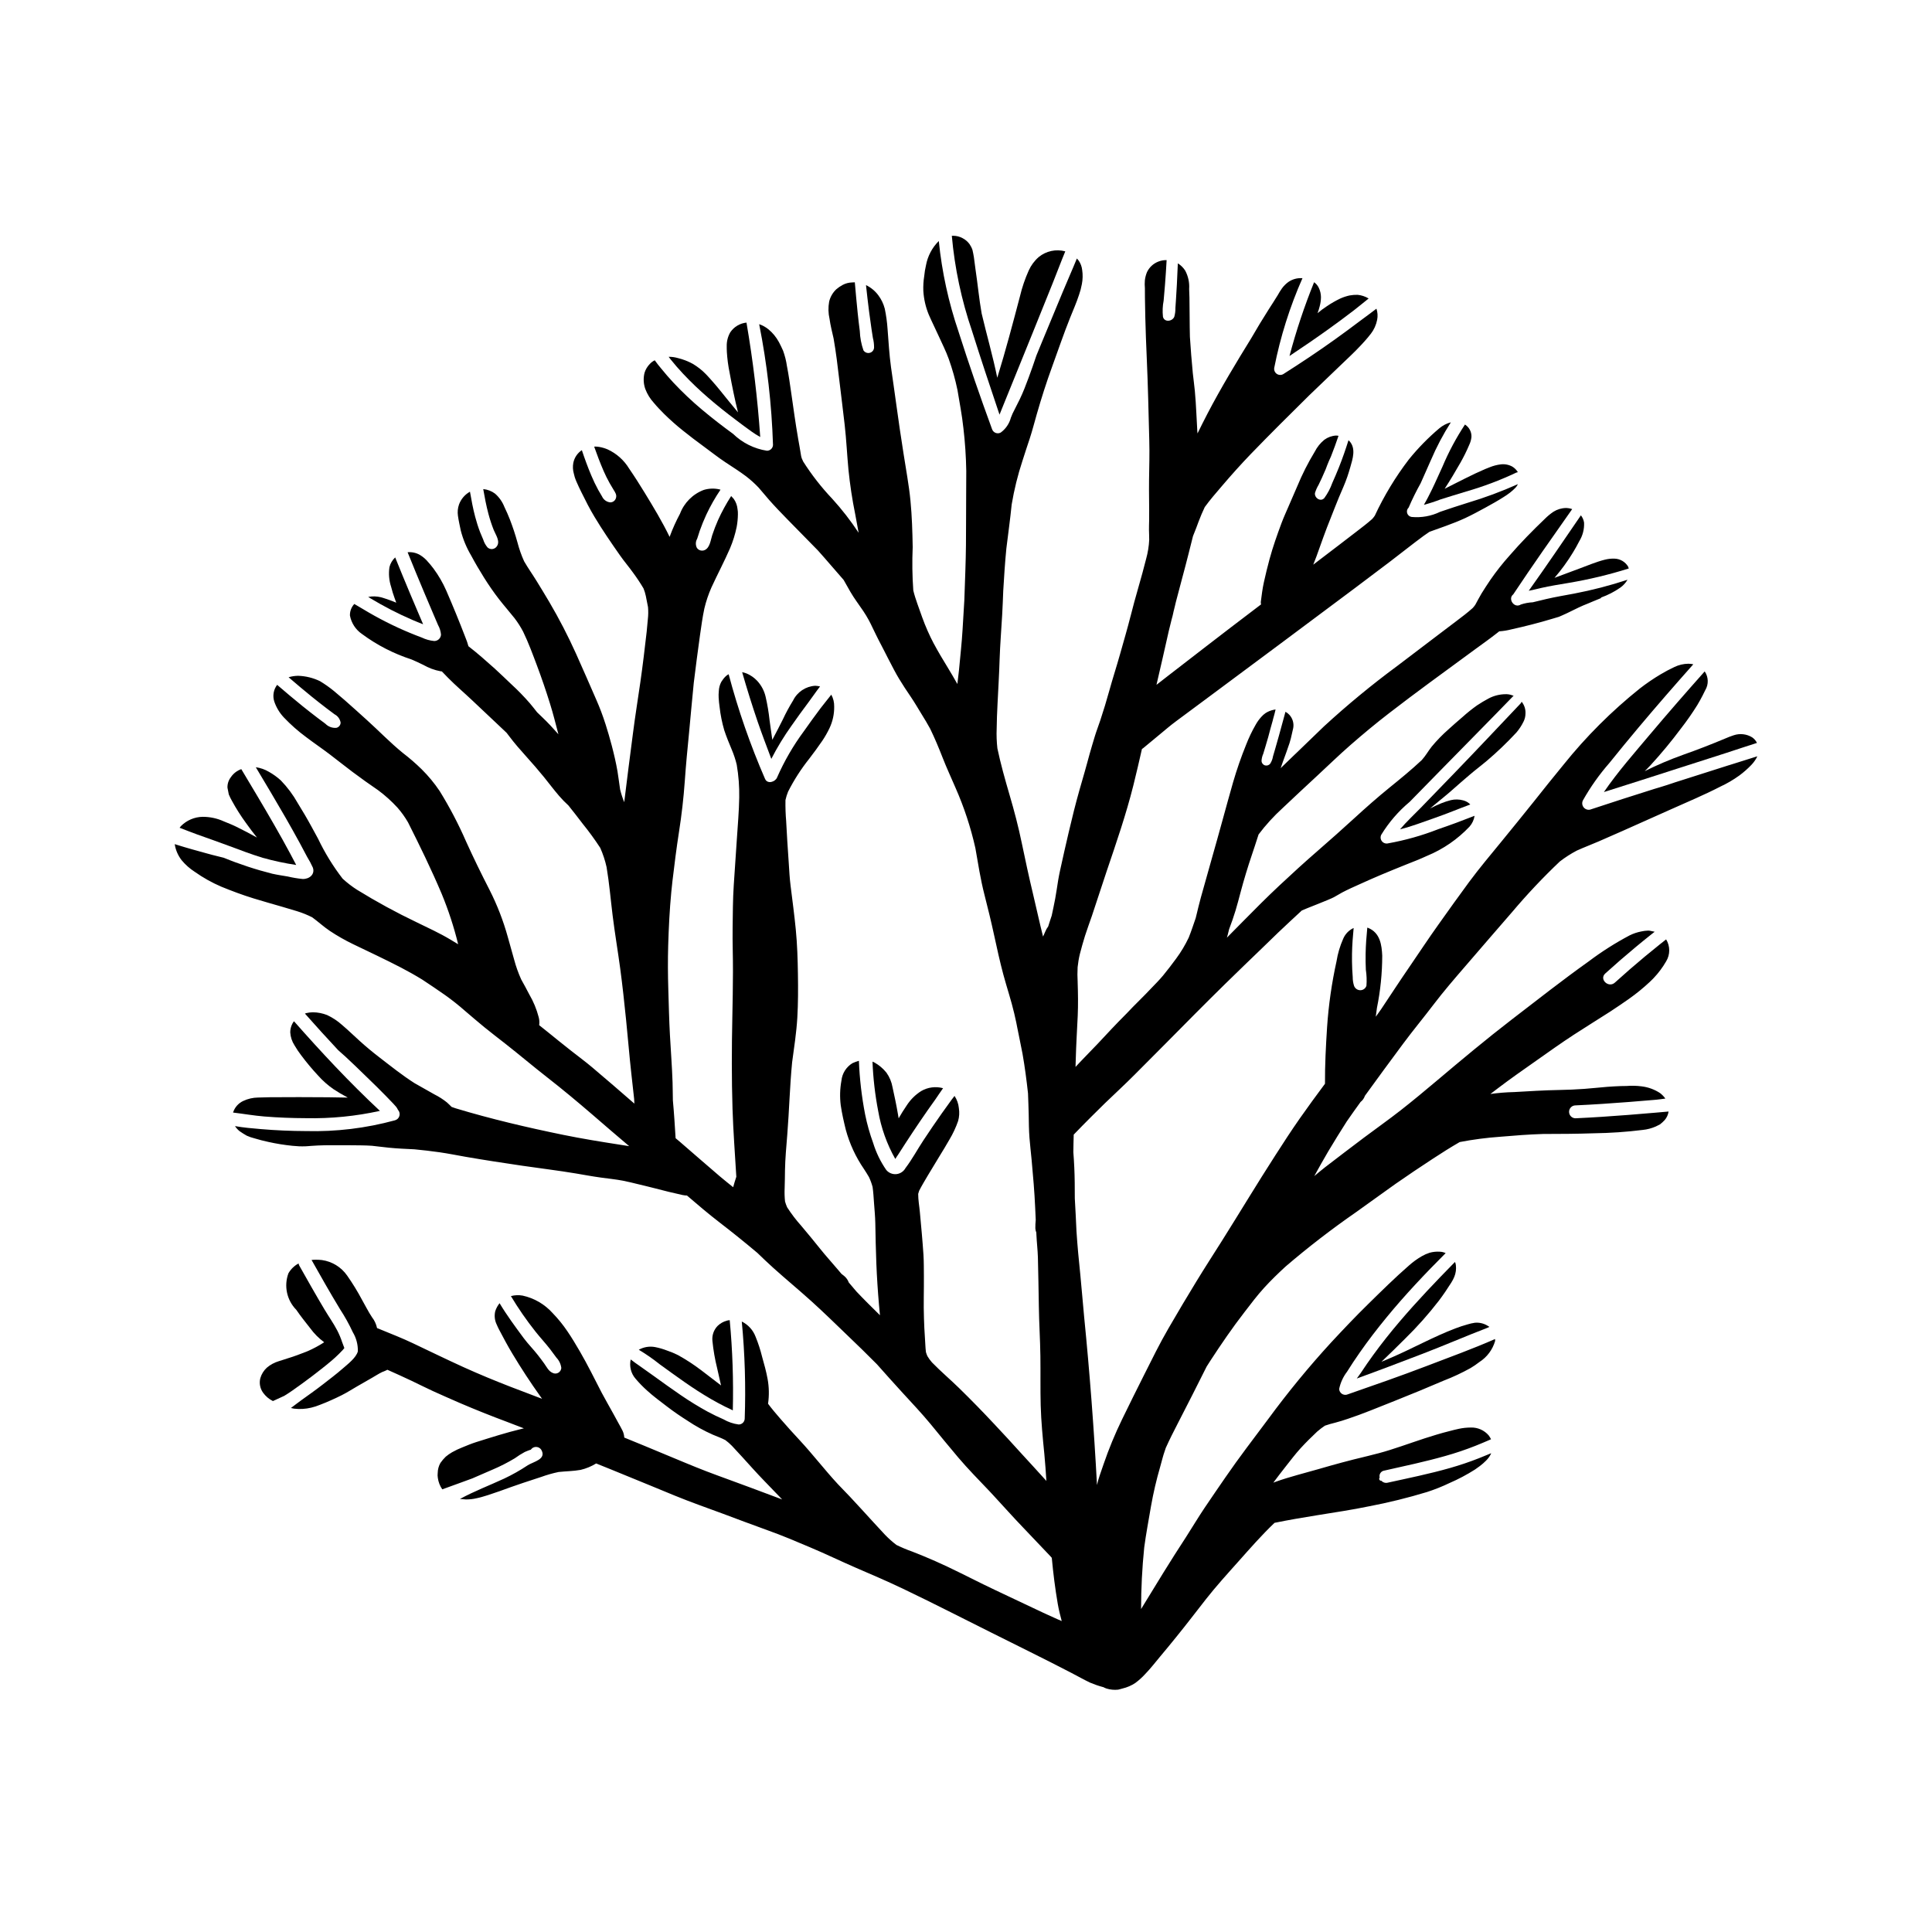 <?xml version="1.0" encoding="UTF-8"?>
<!-- Uploaded to: ICON Repo, www.iconrepo.com, Generator: ICON Repo Mixer Tools -->
<svg fill="#000000" width="800px" height="800px" version="1.1" viewBox="144 144 512 512" xmlns="http://www.w3.org/2000/svg">
 <g>
  <path d="m602.14 346.8-12.121 3.859c-0.723 0.23-1.449 0.461-2.172 0.688-0.152 0.051-0.301 0.105-0.453 0.156-1.238 0.41-2.469 0.828-3.731 1.195l-1.188 0.352c-5.672 1.797-11.348 3.594-16.984 5.477v0.008c-0.66 0.188-1.367-0.039-1.801-0.57-0.434-0.535-0.508-1.273-0.188-1.879 1.984-3.523 4.328-6.832 6.988-9.871 2.562-3.188 5.164-6.352 7.797-9.488 4.727-5.633 9.562-11.176 14.453-16.68v-0.004c-0.434-0.094-0.875-0.145-1.32-0.148-1.262 0.02-2.508 0.309-3.648 0.848-1.285 0.605-2.539 1.27-3.758 2-1.883 1.125-3.695 2.363-5.43 3.707-7.457 5.965-14.238 12.73-20.215 20.18-2.688 3.246-5.297 6.547-7.918 9.836-2.82 3.535-5.68 7.035-8.547 10.551-2.898 3.543-5.879 7.078-8.586 10.734-2.758 3.727-5.43 7.496-8.117 11.266-2.688 3.754-5.207 7.609-7.816 11.406-2.488 3.613-4.867 7.277-7.297 10.918-0.473 0.711-0.996 1.398-1.496 2.098 0.109-0.754 0.188-1.512 0.301-2.262l-0.004 0.004c0.938-4.582 1.41-9.246 1.418-13.922-0.129-2.75-0.52-6.082-3.758-7.367-0.062-0.023-0.133-0.035-0.199-0.059-0.227 2.309-0.402 4.621-0.445 6.941-0.023 1.418-0.008 2.84 0.062 4.258l0.004 0.004c0.207 1.387 0.262 2.797 0.152 4.195-0.227 0.719-0.895 1.199-1.645 1.188-0.746-0.008-1.402-0.484-1.648-1.188-0.234-0.746-0.352-1.527-0.344-2.312-0.055-0.68-0.102-1.359-0.133-2.043-0.062-1.367-0.078-2.734-0.055-4.102 0.039-2.289 0.211-4.57 0.434-6.848l-0.023 0.008v0.004c-1.246 0.574-2.231 1.602-2.758 2.871-0.84 1.898-1.434 3.898-1.758 5.953-1.266 5.742-2.102 11.57-2.5 17.438-0.32 4.992-0.586 10-0.555 15.004-2.277 3.059-4.523 6.121-6.707 9.238-2.25 3.219-4.375 6.496-6.481 9.781-4.824 7.477-9.379 15.078-14.113 22.598-2.258 3.578-4.57 7.148-6.769 10.754-2.519 4.121-4.984 8.266-7.398 12.438-2.352 4.031-4.379 8.211-6.469 12.348-1.969 3.91-3.914 7.832-5.828 11.766-1.879 3.859-3.519 7.832-4.91 11.895-0.352 0.996-0.691 1.988-1.031 2.992-0.289 0.828-0.508 1.676-0.715 2.531-0.797-14.91-1.934-29.805-3.414-44.676-0.359-3.664-0.629-7.34-1-11.016-0.398-3.84-0.77-7.68-1.02-11.547-0.125-2.906-0.281-5.812-0.445-8.719 0.004-1.387-0.004-2.769-0.023-4.156-0.027-2.711-0.156-5.402-0.363-8.094 0-1.551 0.07-3.102 0.098-4.652 1.551-1.594 3.09-3.199 4.684-4.769 1.199-1.168 2.379-2.348 3.57-3.527 2.629-2.531 5.32-5.008 7.887-7.586 2.707-2.695 5.387-5.41 8.086-8.125 5.348-5.402 10.688-10.812 16.137-16.156l-0.051 0.055c1.668-1.602 3.324-3.215 4.969-4.836 2.961-2.863 5.938-5.699 8.867-8.57 2.086-1.984 4.195-3.938 6.309-5.891 0.68-0.344 7.293-2.856 8.5-3.516 0.723-0.406 1.453-0.828 2.172-1.242 1.5-0.793 3.078-1.492 4.641-2.191 1.91-0.863 3.82-1.719 5.758-2.531 2.148-0.898 4.301-1.789 6.469-2.652 1.898-0.75 3.809-1.484 5.648-2.348l0.004 0.004c4.254-1.758 8.086-4.398 11.246-7.742 0.711-0.805 1.176-1.801 1.336-2.867-3.211 1.27-6.469 2.473-9.73 3.586v0.004c-4.25 1.66-8.652 2.898-13.141 3.703-0.613 0.168-1.27-0.039-1.672-0.535-0.402-0.492-0.473-1.18-0.18-1.746 2.016-3.293 4.562-6.238 7.527-8.711 3.008-3.066 6.016-6.137 9.02-9.211 6.106-6.246 12.266-12.445 18.336-18.723 0.062-0.051 0.133-0.098 0.203-0.137-0.574-0.273-1.195-0.43-1.832-0.457h-0.16 0.004c-1.633-0.012-3.242 0.379-4.68 1.145-1.039 0.566-2.039 1.145-3.008 1.797h-0.004c-1.359 0.965-2.66 2.008-3.898 3.125-1.23 1.066-2.481 2.121-3.668 3.219v0.004c-1.617 1.414-3.117 2.961-4.488 4.613-0.918 1.168-1.617 2.453-2.629 3.562-2.699 2.539-5.609 4.914-8.527 7.277-3.211 2.609-6.289 5.324-9.316 8.098-3.199 2.914-6.418 5.805-9.707 8.648-3.469 3.012-6.836 6.082-10.168 9.207-3.309 3.098-6.5 6.301-9.668 9.523-1.418 1.438-2.836 2.875-4.258 4.309 0.066-0.242 0.156-0.48 0.215-0.723 0.125-0.504 0.246-1.004 0.371-1.508 0.629-1.645 1.207-3.301 1.711-4.965 0.48-1.59 0.898-3.195 1.32-4.793 0.438-1.684 0.93-3.359 1.43-5.035 0.969-3.254 2.129-6.457 3.148-9.703 0.066-0.211 0.141-0.418 0.203-0.625v-0.004c1.902-2.523 4.039-4.867 6.375-6.992 2.988-2.836 6.008-5.637 9.027-8.438 2.988-2.758 5.879-5.594 8.957-8.273 3.32-2.898 6.699-5.715 10.227-8.43 3.508-2.707 7.059-5.379 10.648-8.02 4.019-2.969 8.047-5.922 12.086-8.867 1.961-1.43 3.949-2.836 5.848-4.328 0.199-0.148 0.398-0.312 0.602-0.473v-0.004c1.066-0.074 2.125-0.242 3.16-0.508 3.668-0.812 7.289-1.727 10.867-2.809 0.602-0.18 1.207-0.359 1.809-0.539 0.406-0.172 0.812-0.352 1.211-0.531l-0.148 0.062c0.215-0.094 0.418-0.188 0.621-0.281l0.012-0.004 0.008-0.004h0.004c0.113-0.051 0.238-0.109 0.352-0.168l-0.02 0.016c1.461-0.68 2.859-1.441 4.348-2.078 0.441-0.191 0.891-0.359 1.328-0.543 0.48-0.199 0.961-0.41 1.449-0.609 0.637-0.266 1.297-0.512 1.934-0.793l0.078-0.176h-0.008c1.793-0.641 3.492-1.516 5.059-2.602 0.789-0.555 1.449-1.273 1.938-2.106-4.625 1.523-9.34 2.75-14.121 3.664-2.477 0.473-4.965 0.875-7.418 1.449-1.191 0.277-2.371 0.59-3.566 0.859h-0.004c-1.07 0.051-2.129 0.246-3.148 0.586-1.785 1.133-3.539-1.52-2.023-2.684 5.059-7.617 10.348-15.105 15.617-22.594v-0.004c-0.523-0.184-1.074-0.281-1.629-0.293-1.184 0.016-2.34 0.363-3.34 0.996-0.82 0.555-1.582 1.184-2.281 1.887-3.269 3.125-6.426 6.344-9.348 9.723-1.805 2.012-3.484 4.137-5.027 6.359-0.809 1.223-1.641 2.434-2.398 3.691-0.59 0.996-1.117 2.008-1.668 3.019h-0.004c-0.203 0.293-0.426 0.57-0.668 0.832-1.371 1.23-2.859 2.356-4.34 3.473-1.699 1.301-3.41 2.582-5.117 3.875-3.539 2.68-7.074 5.363-10.605 8.055h-0.004c-6.731 4.973-13.191 10.301-19.352 15.965-2.551 2.434-5.078 4.875-7.59 7.324v-0.012l-0.008 0.008c-0.051 0.051-0.109 0.105-0.16 0.156h-0.004c0.031-0.02 0.059-0.043 0.082-0.07-0.039 0.043-0.078 0.078-0.121 0.113l0.039-0.043-0.141 0.141 0.012-0.008-0.32 0.305c-1.094 1.051-2.176 2.109-3.266 3.16 0.191-0.539 0.363-1.086 0.566-1.625 0.621-1.648 1.199-3.309 1.77-4.977v0.004c0.27-0.855 0.492-1.727 0.668-2.602 0.121-0.48 0.23-0.961 0.332-1.449 0.219-1.258-0.16-2.543-1.02-3.484-0.297-0.328-0.648-0.602-1.039-0.809-0.574 2.129-1.152 4.258-1.746 6.379-0.332 1.188-0.668 2.375-1.012 3.562-0.18 0.625-0.367 1.246-0.547 1.867-0.105 0.668-0.344 1.305-0.699 1.879-0.305 0.449-0.855 0.656-1.383 0.523-0.523-0.133-0.906-0.586-0.957-1.125 0.02-0.672 0.176-1.336 0.453-1.949 0.195-0.621 0.379-1.242 0.566-1.863 0.258-0.855 0.504-1.711 0.754-2.57 0.184-0.703 0.359-1.41 0.559-2.113l0.043-0.16c0.211-0.75 0.426-1.5 0.637-2.254l-0.016-0.004c0.156-0.562 0.324-1.121 0.461-1.68 0.09-0.363 0.176-0.73 0.266-1.098l0.008-0.004c-0.164 0.012-0.32 0.035-0.477 0.074-0.77 0.152-1.5 0.445-2.16 0.863-0.43 0.293-0.82 0.637-1.16 1.031-0.582 0.637-1.082 1.34-1.5 2.094-0.977 1.699-1.82 3.473-2.527 5.297-1.316 3.246-2.465 6.555-3.441 9.918-0.941 3.301-1.859 6.606-2.762 9.914-1.879 6.894-3.887 13.762-5.789 20.656-0.449 1.641-0.84 3.297-1.238 4.949 0.059-0.254 0.121-0.496 0.18-0.75-0.102 0.41-0.203 0.82-0.301 1.23-0.598 1.723-1.156 3.449-1.84 5.148h0.004c-0.934 1.973-2.055 3.848-3.352 5.602-1.109 1.52-2.277 3.027-3.481 4.504-0.969 1.152-2.027 2.227-3.09 3.324-1.059 1.09-2.09 2.207-3.191 3.266-1.168 1.117-2.25 2.297-3.367 3.449-1.34 1.371-2.711 2.715-4.008 4.121-2.379 2.574-4.777 5.113-7.246 7.629-0.773 0.785-1.52 1.602-2.277 2.406 0.016-0.672 0.047-1.344 0.062-2.016 0.102-3.848 0.34-7.699 0.52-11.539 0.129-2.977 0.082-5.926-0.02-8.902l0.004-0.004c-0.082-1.316-0.082-2.641-0.012-3.961 0.121-1.188 0.32-2.367 0.602-3.527 0.418-1.598 0.852-3.184 1.352-4.773 0.559-1.773 1.219-3.508 1.82-5.269 1.348-3.961 2.59-7.949 3.938-11.914 2.551-7.523 5.137-15.027 7.059-22.699 0.801-3.215 1.547-6.434 2.277-9.656 0.098-0.066 0.207-0.117 0.301-0.195 1.469-1.23 2.949-2.457 4.438-3.676 1.391-1.145 2.738-2.32 4.199-3.402 3.039-2.25 6.078-4.508 9.117-6.766 6.289-4.68 12.582-9.359 18.883-14.043 6.457-4.809 12.914-9.625 19.363-14.453 3.129-2.348 6.25-4.703 9.367-7.062 3.008-2.277 5.938-4.644 8.988-6.887 0.5-0.367 1.012-0.723 1.539-1.066 1.43-0.508 2.871-1.02 4.297-1.543 1.75-0.637 3.481-1.316 5.16-2.086 1.848-0.863 3.637-1.84 5.418-2.809 1.609-0.883 3.207-1.773 4.738-2.75 0.594-0.363 1.168-0.762 1.719-1.184 0.523-0.41 1.02-0.852 1.48-1.328 0.254-0.277 0.469-0.594 0.633-0.934-4.34 1.938-8.797 3.594-13.352 4.957-2.438 0.777-4.875 1.547-7.289 2.387v0.004c-2.344 1.129-4.949 1.594-7.539 1.348-0.547-0.078-1.004-0.465-1.172-0.992-0.168-0.531-0.02-1.109 0.387-1.488 0.949-2.207 2.012-4.359 3.184-6.457 0.93-2.023 1.785-4.074 2.703-6.102h0.004c1.484-3.484 3.254-6.844 5.297-10.039-1.121 0.297-2.16 0.836-3.051 1.582-2.945 2.488-5.648 5.25-8.074 8.246-3.543 4.629-6.57 9.633-9.031 14.914-0.211 0.316-0.449 0.613-0.707 0.891-1.27 1.133-2.66 2.184-4.019 3.231-1.629 1.266-3.269 2.512-4.91 3.769-2.219 1.707-4.445 3.394-6.672 5.086 0.281-0.727 0.582-1.449 0.848-2.184 1.219-3.414 2.41-6.816 3.777-10.184 0.738-1.824 1.418-3.656 2.18-5.473 0.75-1.805 1.602-3.606 2.219-5.445 0.281-0.836 0.551-1.684 0.789-2.531 0.621-2.184 1.578-4.977-0.23-6.93-0.078-0.082-0.168-0.145-0.246-0.215-0.766 2.434-1.598 4.848-2.551 7.223-0.547 1.367-1.125 2.719-1.73 4.066v-0.004c-0.508 1.434-1.219 2.789-2.113 4.016-1.035 1.168-2.731-0.121-2.477-1.363 0.227-0.738 0.543-1.449 0.941-2.113 0.305-0.629 0.602-1.258 0.895-1.891 0.348-0.75 0.668-1.516 1-2.273 0.137-0.359 0.258-0.727 0.406-1.082 0.301-0.77 0.629-1.527 0.98-2.277l0.016-0.039c0.707-1.801 1.375-3.617 1.988-5.445-0.082-0.012-0.16-0.031-0.246-0.039v-0.004c-0.137-0.016-0.277-0.027-0.418-0.027-1.117 0.066-2.188 0.457-3.09 1.117-1.059 0.863-1.922 1.941-2.539 3.16-1.785 2.938-3.34 6.012-4.648 9.191-0.77 1.762-1.531 3.516-2.289 5.281-0.629 1.465-1.301 2.922-1.859 4.414-1.18 3.176-2.309 6.344-3.188 9.59-0.559 2.051-1.051 4.102-1.508 6.16-0.379 1.711-0.582 3.457-0.809 5.184l-0.004 0.004c-0.004 0.215 0.023 0.434 0.078 0.641-2.691 2.047-5.391 4.086-8.07 6.144-4.398 3.359-8.758 6.746-13.137 10.125-2.172 1.684-4.359 3.352-6.516 5.051 1.098-4.75 2.207-9.5 3.258-14.25 0.281-1.109 0.551-2.215 0.82-3.324-0.012 0.07-0.031 0.133-0.039 0.191l0.059-0.234h-0.012l0.004-0.004c0.016-0.051 0.031-0.109 0.039-0.164l0.004-0.008c-0.012 0.055-0.027 0.113-0.035 0.172 0.062-0.18 0.113-0.367 0.152-0.559 0.066-0.207 0.117-0.418 0.148-0.637 0.07-0.23 0.121-0.465 0.152-0.707l0.031-0.098c0.121-0.508 0.25-1.012 0.371-1.527-0.02 0.105-0.051 0.211-0.07 0.312 0.031-0.145 0.066-0.293 0.102-0.441l-0.02 0.07 0.035-0.152v-0.008l0.008-0.035v0.016l0.02-0.09c0.047-0.168 0.086-0.34 0.129-0.531 1.078-4.207 2.258-8.379 3.309-12.578 0.398-1.613 0.809-3.231 1.219-4.844l0.18-0.445c0.461-1.117 0.879-2.234 1.289-3.359 0.48-1.309 1.051-2.594 1.641-3.867 1.391-1.93 2.988-3.754 4.547-5.578 2.469-2.898 5.008-5.734 7.668-8.5 5.066-5.246 10.258-10.395 15.465-15.535 2.758-2.652 5.519-5.289 8.277-7.941 1.801-1.738 3.668-3.438 5.359-5.262 0.66-0.699 1.301-1.406 1.91-2.137 0.27-0.324 0.52-0.656 0.781-0.977l0.004 0.008c0.844-1.094 1.418-2.367 1.68-3.719 0.195-0.98 0.129-1.996-0.188-2.945-1.445 1.137-2.977 2.207-4.41 3.293-2.133 1.613-4.285 3.203-6.461 4.762-4.508 3.238-9.141 6.32-13.844 9.301h-0.004c-0.547 0.305-1.219 0.266-1.727-0.105-0.508-0.367-0.754-0.996-0.633-1.613 1.605-8.16 4.113-16.117 7.477-23.727l-0.242-0.004h-0.004c-1.246-0.047-2.473 0.312-3.5 1.02-0.641 0.469-1.207 1.031-1.68 1.676-0.406 0.574-0.781 1.172-1.117 1.789-0.77 1.273-1.59 2.512-2.391 3.769-1.613 2.519-3.133 5.055-4.621 7.625-4.043 6.562-8.031 13.16-11.574 19.938-0.922 1.77-1.812 3.551-2.688 5.336-0.016-0.172-0.035-0.344-0.047-0.516-0.082-1.633-0.168-3.254-0.262-4.887-0.102-1.953-0.211-3.91-0.398-5.863-0.141-1.57-0.379-3.133-0.539-4.703-0.309-3.211-0.566-6.422-0.77-9.637-0.09-3.465-0.059-6.93-0.121-10.387-0.012-0.777-0.051-1.555-0.082-2.32h0.004c0.109-1.684-0.254-3.359-1.051-4.844-0.5-0.777-1.164-1.434-1.949-1.918-0.078 1.891-0.152 3.777-0.258 5.668-0.078 1.406-0.164 2.809-0.254 4.215-0.043 0.648-0.086 1.297-0.133 1.945v-0.004c0.02 0.789-0.078 1.578-0.293 2.336-0.508 1.246-2.637 1.547-3.004 0-0.156-1.426-0.094-2.871 0.18-4.281 0.121-1.406 0.246-2.809 0.359-4.215 0.176-2.168 0.305-4.34 0.43-6.512l-0.117-0.004c-0.715-0.004-1.426 0.129-2.09 0.395-1.32 0.512-2.394 1.512-3 2.793-0.285 0.691-0.473 1.422-0.559 2.164-0.059 0.699-0.055 1.402 0.008 2.106 0.02 0.828 0 1.648 0.012 2.477 0.039 1.762 0.051 3.535 0.098 5.297 0.09 3.543 0.219 7.086 0.379 10.629 0.332 7.305 0.48 14.609 0.672 21.922 0.102 3.473-0.012 6.965-0.059 10.445-0.051 3.613 0.07 7.219 0.02 10.832-0.012 0.828-0.051 1.648-0.039 2.481 0.008 0.863 0.07 1.727 0.059 2.594-0.082 1.699-0.355 3.383-0.809 5.023-1.273 5.141-2.902 10.215-4.168 15.355l0.074-0.301c-0.859 3.402-1.852 6.773-2.805 10.152-0.91 3.246-1.961 6.469-2.859 9.715-0.73 2.66-1.539 5.289-2.41 7.926-0.469 1.43-1.031 2.836-1.461 4.277-0.48 1.543-0.918 3.098-1.367 4.644-0.441 1.535-0.809 3.07-1.27 4.609-0.48 1.633-0.941 3.266-1.41 4.906-1.039 3.664-1.949 7.367-2.82 11.074-0.801 3.414-1.574 6.828-2.32 10.246-0.371 1.691-0.648 3.414-0.898 5.121-0.223 1.57-0.531 3.133-0.859 4.695-0.145 0.715-0.301 1.43-0.457 2.144-0.328 0.945-0.621 1.902-0.926 2.856-0.324 0.434-0.594 0.906-0.793 1.41-0.098 0.219-0.191 0.438-0.289 0.656-0.094 0.207-0.191 0.414-0.289 0.621-0.941-3.731-1.746-7.488-2.641-11.23-1.078-4.484-2.039-8.98-2.981-13.492-0.891-4.348-2.019-8.633-3.277-12.906-1.18-4.051-2.34-8.133-3.199-12.246-0.195-1.738-0.262-3.492-0.188-5.238 0.012-2.137 0.121-4.277 0.219-6.414 0.191-3.973 0.441-7.949 0.559-11.93 0.129-3.945 0.461-7.891 0.68-11.836 0.121-2.102 0.199-4.207 0.281-6.32 0.219-3.754 0.461-7.504 0.828-11.242 0.48-3.883 1.02-7.777 1.41-11.66v0.004c0.656-3.918 1.609-7.781 2.852-11.555 0.629-2.016 1.309-4.016 1.969-6.023 0.68-2.094 1.219-4.223 1.828-6.336 1.219-4.258 2.57-8.484 4.098-12.672 1.57-4.312 3.039-8.656 4.758-12.941 0.789-1.98 1.668-3.938 2.32-5.961l0.004-0.004c0.332-0.938 0.59-1.906 0.77-2.887 0.238-1.227 0.27-2.484 0.09-3.719-0.094-0.895-0.406-1.754-0.91-2.496-0.156-0.207-0.328-0.398-0.5-0.59-1.203 2.981-2.535 5.926-3.75 8.871-1.828 4.422-3.66 8.844-5.504 13.262-0.496 1.195-0.984 2.394-1.477 3.594l-0.016 0.051v-0.008l-0.008 0.023v0.008l-0.004 0.012 0.004-0.004v-0.004 0.008l-0.012 0.008v0.012l-0.004 0.008 0.004-0.004-0.004 0.004c-0.648 1.922-1.301 3.84-2.019 5.742-0.711 1.93-1.449 3.859-2.352 5.734-0.613 1.262-1.258 2.519-1.898 3.777-0.152 0.379-0.316 0.754-0.465 1.137h0.004c-0.422 1.566-1.367 2.941-2.68 3.898-0.414 0.227-0.91 0.262-1.352 0.09-0.441-0.168-0.785-0.527-0.941-0.973-3.129-8.531-6.106-17.129-8.863-25.773h0.004c-2.668-7.809-4.434-15.898-5.262-24.105-1.766 1.754-2.949 4.004-3.398 6.453-0.219 0.949-0.379 1.918-0.469 2.887-0.203 1.281-0.277 2.574-0.23 3.867 0.129 2.176 0.617 4.316 1.449 6.328 0.809 1.867 1.738 3.684 2.57 5.543 0.918 2.035 1.961 4.066 2.711 6.16 0.961 2.691 1.738 5.441 2.316 8.238 0.539 3.332 1.211 6.648 1.559 10l0.004 0.004c0.449 3.809 0.707 7.641 0.77 11.477 0 4.285-0.059 8.562-0.051 12.848 0.012 4.512-0.031 9.023-0.188 13.535-0.082 2.602-0.172 5.191-0.27 7.793-0.16 2.609-0.316 5.219-0.469 7.828-0.211 3.586-0.621 7.164-0.949 10.754-0.141 1.23-0.285 2.457-0.43 3.684-0.859-1.512-1.73-3.027-2.648-4.519-1.238-2.016-2.438-4.023-3.547-6.094h-0.008c-1.207-2.285-2.254-4.656-3.129-7.086-0.801-2.356-1.77-4.695-2.348-7.094v-0.004c-0.273-3.816-0.328-7.648-0.16-11.477-0.07-4.109-0.191-8.203-0.59-12.297-0.398-4.188-1.211-8.352-1.84-12.516-0.66-4.242-1.309-8.473-1.879-12.727-0.449-3.394-0.969-6.781-1.441-10.176-0.461-3.359-0.648-6.731-0.91-10.098v0.004c-0.121-1.805-0.367-3.598-0.738-5.367-0.336-1.301-0.922-2.519-1.73-3.59-0.852-1.137-1.965-2.055-3.246-2.668 0.258 2.316 0.508 4.633 0.809 6.945 0.207 1.605 0.43 3.207 0.668 4.809 0.109 0.738 0.223 1.473 0.344 2.207v0.004c0.219 0.848 0.328 1.723 0.316 2.602-0.031 0.648-0.48 1.203-1.109 1.375-0.648 0.176-1.336-0.09-1.703-0.656-0.582-1.648-0.906-3.379-0.969-5.129-0.215-1.609-0.398-3.223-0.566-4.836-0.281-2.684-0.516-5.375-0.754-8.062h0.004c-0.246-0.008-0.488 0.004-0.73 0.035-0.875 0.023-1.73 0.25-2.5 0.66-0.609 0.324-1.176 0.715-1.699 1.164-0.93 0.883-1.586 2.019-1.879 3.269-0.273 1.516-0.238 3.074 0.109 4.574 0.242 1.746 0.68 3.457 1.07 5.176 0.641 3.641 1.078 7.312 1.508 10.98 0.469 3.973 0.98 7.941 1.43 11.922 0.449 3.945 0.629 7.914 1 11.871v-0.004c0.398 3.957 0.992 7.894 1.789 11.793 0.309 1.641 0.59 3.301 0.91 4.941v-0.004c-2.094-3.18-4.434-6.195-7-9.016-2.871-3.027-5.445-6.328-7.688-9.852-0.141-0.297-0.27-0.586-0.398-0.891-0.062-0.176-0.113-0.359-0.148-0.543-0.27-1.637-0.539-3.277-0.848-4.914l0.031 0.148c-0.691-3.918-1.211-7.856-1.781-11.773-0.352-2.434-0.691-4.879-1.16-7.297l-0.004 0.004c-0.195-1.406-0.543-2.789-1.027-4.121-0.34-0.793-0.73-1.562-1.129-2.332l-0.004 0.004c-0.691-1.277-1.625-2.41-2.746-3.336-0.73-0.598-1.562-1.055-2.457-1.359 2.094 10.551 3.32 21.254 3.664 32.004-0.035 0.863-0.754 1.543-1.617 1.531-3.375-0.527-6.504-2.086-8.957-4.465-2.785-2.035-5.519-4.133-8.148-6.348l-0.004 0.004c-2.695-2.258-5.254-4.672-7.66-7.234-1.141-1.223-2.234-2.484-3.281-3.781-0.562-0.695-1.164-1.398-1.672-2.148v0.004c-0.492 0.234-0.934 0.562-1.301 0.965-0.652 0.66-1.137 1.469-1.41 2.359-0.352 1.414-0.281 2.898 0.203 4.273 0.52 1.371 1.297 2.625 2.289 3.703 0.84 1.012 1.758 1.973 2.707 2.914 1.578 1.551 3.231 3.019 4.961 4.398 1.789 1.43 3.609 2.828 5.481 4.188 1.93 1.406 3.809 2.914 5.82 4.242 1.848 1.223 3.738 2.41 5.488 3.727h-0.004c1.176 0.906 2.277 1.902 3.297 2.977 0.949 1.082 1.852 2.191 2.789 3.266 1.527 1.727 3.148 3.414 4.777 5.078 2.699 2.785 5.449 5.523 8.148 8.309 2.309 2.566 4.519 5.211 6.809 7.801 0.602 1.066 1.191 2.129 1.801 3.176 1.02 1.762 2.277 3.387 3.418 5.09 0.531 0.785 1.008 1.605 1.469 2.434 0.34 0.656 0.68 1.316 1.02 1.973-0.18-0.34-0.359-0.691-0.539-1.039 0.93 1.91 1.832 3.824 2.828 5.691 0.301 0.594 0.609 1.188 0.918 1.781 0.301 0.578 0.59 1.152 0.879 1.727l0.02 0.043 0.008-0.004 0.039 0.07-0.031-0.043 0.301 0.574c0.82 1.59 1.629 3.176 2.559 4.723 0.98 1.633 2.051 3.231 3.129 4.816 1.031 1.52 1.941 3.106 2.898 4.66 0.77 1.238 1.52 2.477 2.211 3.754 1.238 2.547 2.309 5.121 3.328 7.734 1.039 2.672 2.269 5.281 3.391 7.914 2.269 5.141 4.035 10.492 5.266 15.98 0.73 4.129 1.352 8.266 2.398 12.332 0.93 3.621 1.809 7.234 2.598 10.883 0.75 3.449 1.5 6.894 2.418 10.316 0.93 3.457 2.09 6.867 2.898 10.344 0.191 0.793 0.359 1.578 0.531 2.375 0.148 0.793 0.309 1.598 0.469 2.391-0.051-0.289-0.109-0.566-0.16-0.855 0.059 0.297 0.121 0.574 0.172 0.863l-0.012-0.008c0.012 0.062 0.031 0.121 0.039 0.191v-0.008l0.008-0.004c0.012 0.035 0.016 0.07 0.02 0.105-0.004-0.035-0.008-0.066-0.02-0.098 0.371 1.902 0.75 3.805 1.141 5.707 0.613 3.477 1.066 6.973 1.453 10.473 0.062 1.875 0.148 3.746 0.184 5.625 0.039 2.043 0.039 4.074 0.199 6.117 0.148 1.953 0.391 3.91 0.57 5.863 0.391 4.242 0.762 8.492 0.949 12.742 0.055 1.066 0.098 2.129 0.145 3.191v0.008c-0.078 0.746-0.113 1.496-0.102 2.246 0.027 0.383 0.113 0.762 0.258 1.117 0.008 0.211 0.02 0.422 0.027 0.637 0.09 1.973 0.332 3.945 0.391 5.918 0.109 4.336 0.18 8.668 0.25 12.996 0.059 4.391 0.352 8.789 0.41 13.18 0.059 4.363-0.031 8.719 0.082 13.074 0.121 4.312 0.539 8.605 0.969 12.898 0.227 2.371 0.391 4.746 0.539 7.125-0.074-0.082-0.137-0.176-0.211-0.258-2.141-2.41-4.367-4.758-6.527-7.148-2.297-2.551-4.629-5.082-6.996-7.594-3.035-3.258-6.152-6.449-9.355-9.582-2.359-2.312-4.91-4.461-7.207-6.824l-0.008-0.004c-0.453-0.516-0.863-1.074-1.219-1.668-0.156-0.352-0.293-0.711-0.398-1.082-0.16-1.273-0.168-2.582-0.27-3.856-0.129-1.684-0.191-3.367-0.25-5.055-0.141-3.762 0.012-7.523-0.02-11.277-0.02-1.852 0-3.699-0.109-5.551-0.121-1.887-0.281-3.769-0.441-5.656-0.168-1.887-0.348-3.769-0.512-5.656-0.141-1.613-0.461-3.254-0.449-4.879 0.07-0.281 0.16-0.551 0.25-0.82 0.719-1.414 1.551-2.766 2.352-4.137 0.988-1.66 1.988-3.312 3-4.957 0.922-1.484 1.82-2.977 2.688-4.496v0.004c0.926-1.551 1.695-3.195 2.289-4.902 0.316-1.113 0.383-2.281 0.199-3.422-0.109-1.152-0.504-2.262-1.145-3.227-0.262 0.328-0.523 0.656-0.762 0.984-0.895 1.219-1.777 2.449-2.648 3.684-1.652 2.344-3.266 4.711-4.84 7.102-1.594 2.41-2.996 5.047-4.754 7.352-0.492 0.898-1.395 1.496-2.414 1.598-1.02 0.098-2.023-0.312-2.676-1.098-1.516-2.191-2.688-4.598-3.469-7.141-0.902-2.473-1.617-5.012-2.137-7.59-0.91-4.688-1.461-9.434-1.648-14.203-0.586 0.164-1.16 0.375-1.711 0.633-1.648 1.004-2.731 2.723-2.918 4.644-0.395 2.148-0.457 4.348-0.18 6.519 0.32 2.184 0.809 4.336 1.34 6.484 1.004 3.703 2.629 7.211 4.797 10.375 0.469 0.707 0.91 1.414 1.328 2.137l0.004 0.004c0.402 0.844 0.727 1.727 0.969 2.633 0.199 1.406 0.281 2.828 0.379 4.234 0.129 1.762 0.301 3.516 0.34 5.281 0.07 3.586 0.129 7.176 0.277 10.762 0.148 3.648 0.383 7.293 0.699 10.934 0.082 0.934 0.172 1.867 0.262 2.793-2.121-2.078-4.231-4.164-6.258-6.309-0.684-0.781-1.34-1.582-2.008-2.371-0.25-0.68-0.676-1.277-1.234-1.738-0.227-0.184-0.465-0.359-0.695-0.543-0.312-0.371-0.629-0.738-0.941-1.109-1.559-1.859-3.219-3.656-4.731-5.559-1.621-2.035-3.289-4.039-4.969-6.039h0.004c-1.395-1.547-2.656-3.207-3.781-4.957-0.215-0.496-0.398-1-0.547-1.52-0.125-1.184-0.156-2.371-0.102-3.562 0.051-1.578 0.07-3.16 0.09-4.746 0.059-3.152 0.359-6.309 0.609-9.453 0.512-6.371 0.66-12.77 1.281-19.129 0.531-3.938 1.148-7.883 1.379-11.844 0.219-3.824 0.219-7.629 0.16-11.449-0.059-3.981-0.18-7.961-0.57-11.922-0.379-3.91-0.91-7.801-1.391-11.695-0.238-1.91-0.34-3.84-0.461-5.75-0.141-1.953-0.277-3.91-0.391-5.875-0.102-1.762-0.211-3.527-0.301-5.289h0.004c-0.164-1.887-0.227-3.781-0.191-5.676 0.164-0.758 0.398-1.504 0.691-2.223 1.57-3.098 3.453-6.023 5.617-8.738 1.191-1.543 2.328-3.109 3.418-4.695h0.004c0.727-1.078 1.375-2.211 1.938-3.387 0.844-1.785 1.27-3.742 1.242-5.715 0.027-1.105-0.234-2.199-0.766-3.168-0.934 1.227-1.957 2.414-2.848 3.602-1.504 2.008-2.977 4.039-4.418 6.09-2.82 3.812-5.207 7.926-7.109 12.27-0.465 1.148-2.508 1.832-3.164 0.391h-0.004c-3.914-9-7.144-18.281-9.66-27.77-0.277 0.141-0.535 0.324-0.766 0.539-0.457 0.441-0.852 0.941-1.18 1.484-0.402 0.758-0.629 1.602-0.66 2.461-0.062 0.586-0.074 1.176-0.039 1.762 0.039 0.82 0.141 1.641 0.25 2.453 0.234 2.078 0.645 4.129 1.23 6.137 0.578 1.762 1.289 3.465 2.008 5.191 0.539 1.281 0.977 2.602 1.301 3.953 0.492 2.883 0.715 5.805 0.66 8.727-0.059 3.664-0.391 7.34-0.629 10.996-0.281 4.066-0.555 8.133-0.82 12.203-0.25 3.789-0.25 7.602-0.301 11.398-0.059 3.812 0.109 7.637 0.09 11.461-0.02 4.094-0.074 8.184-0.168 12.27-0.168 8.047-0.199 16.109 0.051 24.148 0.195 6.008 0.652 12 1.008 17.996-0.305 0.91-0.586 1.832-0.836 2.766-1.176-0.949-2.359-1.887-3.508-2.859-3.598-3.062-7.137-6.18-10.715-9.262-0.34-0.293-0.691-0.574-1.031-0.863-0.203-3.352-0.414-6.695-0.723-10.039-0.039-1.578-0.031-3.152-0.082-4.731-0.141-4.199-0.469-8.387-0.699-12.586-0.219-4.031-0.309-8.062-0.43-12.098-0.121-3.867-0.141-7.734-0.031-11.598 0.141-4.723 0.371-9.461 0.82-14.156 0.102-0.977 0.211-1.953 0.309-2.934 0.52-4.356 1.059-8.711 1.738-13.047 0.699-4.461 1.211-8.934 1.531-13.422 0.301-4.312 0.711-8.613 1.141-12.918 0.43-4.383 0.781-8.754 1.238-13.125 0.531-4.188 1.039-8.379 1.641-12.559 0.348-2.391 0.66-4.793 1.168-7.164 0.457-1.918 1.086-3.793 1.883-5.594 1.609-3.5 3.418-6.902 4.949-10.422h-0.004c0.758-1.797 1.336-3.66 1.73-5.57 0.211-1.121 0.32-2.262 0.332-3.402 0.016-0.457-0.02-0.918-0.102-1.371-0.09-0.957-0.43-1.879-0.98-2.668-0.23-0.266-0.469-0.52-0.707-0.777h0.004c-1.309 2.027-2.469 4.144-3.465 6.34-0.59 1.324-1.105 2.676-1.559 4.047-0.402 1.223-0.59 3.223-1.898 3.887-0.75 0.398-1.684 0.168-2.16-0.535-0.391-0.754-0.371-1.656 0.059-2.391 0.262-0.695 0.438-1.414 0.684-2.113 0.512-1.461 1.105-2.891 1.75-4.301v0.004c1.078-2.305 2.336-4.516 3.762-6.621l-0.277-0.078v-0.004c-1.371-0.316-2.801-0.266-4.148 0.141-2.914 1.098-5.211 3.398-6.309 6.312-1.035 1.93-1.938 3.93-2.699 5.984-0.02 0.051-0.039 0.105-0.051 0.156-1.938-4.016-4.297-7.914-6.637-11.746-1.32-2.156-2.668-4.285-4.109-6.379-1.348-2.215-3.324-3.977-5.68-5.062-0.715-0.305-1.461-0.523-2.227-0.656-0.359-0.062-0.727-0.094-1.09-0.094-0.082 0-0.168 0.023-0.25 0.027 0.754 2.144 1.562 4.266 2.465 6.359h-0.004c0.488 1.125 1.035 2.227 1.633 3.297 0.324 0.586 0.668 1.164 1.023 1.73 0.453 0.723 0.949 1.414 0.633 2.293-0.211 0.652-0.82 1.09-1.504 1.082-0.941-0.098-1.766-0.691-2.156-1.559-0.355-0.57-0.691-1.148-1.016-1.734-0.68-1.254-1.301-2.543-1.852-3.863-0.93-2.195-1.738-4.426-2.492-6.68-1.176 0.781-1.988 2-2.262 3.383-0.168 0.918-0.129 1.859 0.121 2.758 0.07 0.332 0.16 0.645 0.25 0.969 0.129 0.418 0.289 0.828 0.461 1.23 0.41 0.953 0.848 1.875 1.309 2.801 1.098 2.227 2.219 4.453 3.519 6.598 2.07 3.457 4.367 6.797 6.699 10.125 1.109 1.598 2.41 3.098 3.539 4.688 0.969 1.316 1.875 2.68 2.707 4.086 0.262 0.645 0.465 1.309 0.609 1.988 0.18 0.977 0.371 1.957 0.578 2.934h0.004c0.098 1.082 0.082 2.176-0.043 3.254-0.09 1.102-0.199 2.199-0.309 3.301-0.512 4.469-1.039 8.938-1.68 13.398-0.641 4.496-1.379 8.98-1.949 13.484-0.789 6.09-1.582 12.191-2.32 18.293v-0.004c-0.445-1.09-0.809-2.215-1.09-3.359-0.25-1.59-0.418-3.188-0.688-4.773-0.391-2.297-0.93-4.574-1.52-6.844-0.5-1.945-1.09-3.875-1.688-5.797l-0.004 0.004c-0.688-2.164-1.492-4.289-2.406-6.363-1.77-4.086-3.562-8.16-5.379-12.227-2.117-4.691-4.481-9.266-7.09-13.703-1.07-1.84-2.211-3.656-3.32-5.488-1.09-1.781-2.309-3.481-3.348-5.289-0.727-1.613-1.316-3.281-1.758-4.992-0.57-2.07-1.246-4.109-2.019-6.109-0.43-1.109-0.922-2.207-1.441-3.289-0.531-1.359-1.383-2.574-2.481-3.535-0.91-0.684-1.996-1.102-3.133-1.207 0.387 2.207 0.797 4.406 1.379 6.574 0.383 1.441 0.848 2.859 1.395 4.246 0.523 1.305 1.805 3.023 0.824 4.356h0.004c-0.266 0.391-0.691 0.648-1.16 0.707-0.469 0.059-0.941-0.094-1.293-0.41-0.527-0.617-0.926-1.34-1.164-2.117-0.273-0.633-0.551-1.266-0.801-1.906-0.516-1.344-0.957-2.719-1.32-4.109-0.582-2.191-0.992-4.418-1.379-6.644l-0.016 0.008-0.004-0.004c-1.328 0.742-2.352 1.938-2.879 3.367-0.34 0.965-0.438 1.996-0.289 3.004 0.18 1.309 0.488 2.609 0.75 3.91 0.602 2.332 1.527 4.566 2.758 6.633 1.07 2.008 2.231 3.973 3.449 5.918 1.23 1.945 2.527 3.84 3.961 5.684 1.301 1.676 2.719 3.273 4.039 4.941v-0.004c0.875 1.141 1.652 2.356 2.32 3.629 1.422 2.934 2.519 5.945 3.66 8.965 1.258 3.359 2.418 6.742 3.469 10.141 0.84 2.672 1.508 5.387 2.219 8.082-1.379-1.57-2.809-3.117-4.348-4.574-0.43-0.41-0.859-0.828-1.289-1.238-0.652-0.828-1.301-1.656-1.988-2.469h-0.004c-1.539-1.766-3.172-3.441-4.898-5.019-1.469-1.371-2.879-2.785-4.379-4.129-2.269-2.035-4.527-4.031-6.938-5.898-0.223-0.82-0.5-1.625-0.832-2.41-1.598-4.164-3.289-8.293-5.07-12.395v0.004c-0.902-2.051-2.035-3.996-3.367-5.797-0.281-0.383-0.582-0.742-0.879-1.109-0.168-0.199-0.359-0.402-0.531-0.602-0.617-0.762-1.371-1.41-2.219-1.91-0.98-0.551-2.102-0.793-3.223-0.691 1.43 3.551 2.887 7.09 4.375 10.617 0.816 1.934 1.637 3.867 2.461 5.797 0.414 0.965 0.824 1.934 1.238 2.898h0.004c0.43 0.773 0.691 1.625 0.773 2.504-0.039 0.965-0.84 1.723-1.805 1.711-1.141-0.109-2.25-0.418-3.281-0.914-1.062-0.398-2.121-0.812-3.168-1.25-2.125-0.879-4.211-1.836-6.254-2.875-2.098-1.062-4.152-2.203-6.156-3.418-0.723-0.438-1.52-0.887-2.309-1.359h-0.004c-0.773 0.824-1.191 1.926-1.156 3.059 0.371 1.992 1.52 3.758 3.199 4.902 3.973 2.938 8.395 5.207 13.094 6.731 1.039 0.438 2.051 0.906 3.059 1.406l0.004-0.004c1.445 0.844 3.023 1.43 4.668 1.738 0.121 0.008 0.23 0.027 0.332 0.035 0.539 0.566 1.078 1.125 1.629 1.684 2.039 2.07 4.297 3.981 6.418 5.988 2.211 2.07 4.398 4.144 6.598 6.223 0.84 0.785 1.68 1.578 2.519 2.383 0.219 0.281 0.43 0.559 0.648 0.848 1.41 1.887 2.969 3.664 4.559 5.43 1.598 1.773 3.16 3.57 4.66 5.41 1.348 1.66 2.621 3.379 4.027 5.008 0.773 0.898 1.602 1.75 2.481 2.547 1.281 1.598 2.539 3.211 3.777 4.844 1.664 2.051 3.219 4.188 4.66 6.398 0.727 1.641 1.293 3.352 1.68 5.106 0.719 4.25 1.07 8.555 1.602 12.82 0.578 4.668 1.371 9.312 2 13.98 0.609 4.531 1.098 9.059 1.559 13.605 0.492 4.746 0.859 9.512 1.391 14.262 0.25 2.25 0.52 4.504 0.75 6.766 0.008 0.41 0.047 0.824 0.062 1.238-3.703-3.223-7.414-6.438-11.176-9.609-1.809-1.527-3.738-2.941-5.598-4.406-2.039-1.605-4.059-3.227-6.059-4.859-0.789-0.645-1.59-1.281-2.391-1.91l-0.004-0.008c0.102-0.707 0.059-1.422-0.129-2.113-0.551-2.121-1.391-4.156-2.5-6.047-0.219-0.418-0.441-0.836-0.66-1.246-0.059-0.105-0.109-0.219-0.168-0.324-0.039-0.086-0.09-0.176-0.141-0.262l0.016 0.02c-0.387-0.707-0.793-1.414-1.176-2.133-0.766-1.688-1.391-3.438-1.867-5.227-0.57-2-1.109-3.996-1.68-5.996-1.195-4.328-2.82-8.523-4.852-12.523-2.18-4.242-4.258-8.5-6.219-12.828v-0.004c-2.012-4.613-4.352-9.078-6.996-13.359-1.395-2.078-2.992-4.008-4.769-5.769-1.578-1.547-3.25-2.996-5.008-4.34-3.391-2.766-6.379-5.891-9.609-8.797-1.93-1.746-3.848-3.481-5.809-5.203-0.949-0.828-1.93-1.641-2.898-2.461v0.004c-1.148-0.938-2.367-1.793-3.637-2.559-1.789-0.863-3.734-1.344-5.719-1.414h-0.141c-0.828 0.016-1.652 0.145-2.445 0.387 2.047 1.75 4.094 3.5 6.195 5.191 1.309 1.055 2.633 2.094 3.973 3.117 0.668 0.508 1.34 1.016 2.019 1.512 0.852 0.438 1.441 1.254 1.598 2.195-0.012 0.664-0.469 1.23-1.113 1.383-1.086 0.102-2.16-0.297-2.922-1.078-0.676-0.5-1.352-1.004-2.019-1.512-1.34-1.02-2.664-2.059-3.977-3.113-2.305-1.852-4.551-3.766-6.793-5.688h0.004c-0.965 1.262-1.25 2.918-0.758 4.43 0.535 1.57 1.402 3.008 2.539 4.215 1.809 1.902 3.777 3.641 5.887 5.195 2.027 1.543 4.16 2.984 6.188 4.519 2.051 1.555 4.039 3.16 6.09 4.695 2.238 1.676 4.519 3.305 6.84 4.887 1.836 1.363 3.539 2.898 5.086 4.582 1.066 1.211 2.004 2.523 2.812 3.918 3.129 6.223 6.199 12.508 8.898 18.887 1.801 4.356 3.269 8.84 4.387 13.414-0.699-0.426-1.41-0.855-2.129-1.281-2.828-1.691-5.84-3.062-8.828-4.519-5.43-2.59-10.715-5.473-15.836-8.633-1.359-0.867-2.641-1.855-3.828-2.949-2.535-3.285-4.711-6.832-6.5-10.578-1.16-2.121-2.289-4.258-3.519-6.344-0.621-1.055-1.25-2.102-1.898-3.141v-0.004c-1.223-2.172-2.723-4.18-4.457-5.969-0.957-0.871-2.012-1.633-3.141-2.269-1.07-0.637-2.258-1.055-3.492-1.227 2.637 4.41 5.277 8.82 7.836 13.273 1.285 2.242 2.547 4.492 3.785 6.758 0.66 1.219 1.312 2.441 1.953 3.668v0.004c0.574 0.926 1.09 1.891 1.543 2.887 0.637 1.789-0.922 3.086-2.715 3.027-1.32-0.133-2.633-0.348-3.922-0.656-1.348-0.23-2.707-0.426-4.039-0.723l-0.004 0.004c-4.406-1.109-8.727-2.527-12.934-4.25-0.281-0.07-0.559-0.133-0.84-0.207-0.73-0.184-1.469-0.367-2.199-0.551-0.5-0.121-1-0.27-1.488-0.402-1.289-0.359-2.59-0.699-3.871-1.074-1.379-0.402-2.75-0.785-4.109-1.223l-0.484-0.152 0.027 0.152v0.008c0.254 1.496 0.879 2.902 1.809 4.102 0.992 1.195 2.164 2.231 3.469 3.07 2.199 1.555 4.555 2.875 7.031 3.938 2.801 1.145 5.629 2.207 8.547 3.106 2.5 0.77 5.027 1.477 7.547 2.207 1.34 0.395 2.68 0.785 4.008 1.195 1.383 0.426 2.723 0.969 4.012 1.625 1.59 1.16 3.019 2.496 4.668 3.598 1.957 1.301 4 2.465 6.117 3.488 4.269 2.059 8.566 4.059 12.758 6.238 1.91 1.004 3.777 2.043 5.59 3.16 2.059 1.328 4.07 2.742 6.078 4.121 1.832 1.305 3.598 2.703 5.285 4.191 1.711 1.449 3.391 2.922 5.137 4.336 1.809 1.477 3.68 2.898 5.527 4.348 3.731 2.922 7.316 5.969 11.066 8.895 4.121 3.211 8.098 6.535 12.035 9.922 3.242 2.789 6.453 5.59 9.73 8.34-0.832-0.133-1.668-0.266-2.5-0.395-5.008-0.777-10.016-1.59-14.977-2.602-9.629-1.973-19.184-4.215-28.523-7.035-0.359-0.121-0.711-0.246-1.059-0.367-0.379-0.395-0.789-0.77-1.191-1.145h0.012c-1.055-0.852-2.199-1.586-3.41-2.191-1.73-1.004-3.5-1.953-5.227-2.957-3.301-2.102-6.328-4.539-9.387-6.894-1.758-1.352-3.441-2.75-5.066-4.215-1.598-1.43-3.121-2.934-4.769-4.328l-0.004-0.004c-1.184-1.062-2.519-1.945-3.961-2.617-1.176-0.461-2.426-0.707-3.688-0.727h-0.148c-0.574 0.016-1.145 0.086-1.699 0.219-0.102 0.031-0.227 0.082-0.336 0.121 2.883 3.266 5.816 6.488 8.793 9.676 0.188 0.172 0.379 0.34 0.57 0.512 0.461 0.41 0.93 0.82 1.391 1.238 0.871 0.82 1.758 1.641 2.617 2.469 1 0.969 2 1.938 2.988 2.898 1.801 1.738 3.59 3.481 5.32 5.262l-0.109-0.105c0.629 0.637 1.238 1.281 1.852 1.922 0.262 0.281 0.52 0.551 0.75 0.836l-0.004 0.004c0.18 0.223 0.332 0.465 0.449 0.727 0.02 0.02 0.02 0.043 0.039 0.062l0.027 0.047h0.004c0.387 0.441 0.52 1.055 0.34 1.617-0.176 0.562-0.633 0.988-1.203 1.129-7.652 2.09-15.566 3.047-23.496 2.844-4.012-0.016-8-0.18-11.996-0.523-2.254-0.195-4.594-0.383-6.863-0.793 0.332 0.508 0.738 0.961 1.211 1.34 0.598 0.445 1.258 0.812 1.898 1.195 0.672 0.301 1.367 0.543 2.082 0.715 1.199 0.375 2.41 0.664 3.648 0.941 2.113 0.473 4.254 0.816 6.406 1.031 1.129 0.125 2.266 0.172 3.398 0.133 0.52-0.016 1.039-0.078 1.559-0.113 1.191-0.078 2.379-0.148 3.57-0.164 2.398-0.027 4.801-0.008 7.199 0 1.758 0.016 3.551 0.016 5.309 0.133 1.5 0.148 2.988 0.367 4.481 0.508 2.258 0.227 4.527 0.324 6.789 0.43 2.231 0.211 4.457 0.473 6.668 0.785 2.34 0.34 4.648 0.805 6.977 1.215 4.938 0.855 9.887 1.605 14.855 2.34 4.75 0.699 9.539 1.266 14.277 2.059 2.211 0.375 4.41 0.785 6.637 1.09 1.949 0.27 3.91 0.461 5.84 0.828 1.371 0.262 2.707 0.609 4.059 0.934 1.449 0.359 2.898 0.68 4.34 1.066 2.488 0.664 4.988 1.266 7.519 1.824l-0.004-0.012c0.348 0.078 0.699 0.117 1.055 0.117 2.832 2.441 5.691 4.859 8.676 7.164 3.398 2.617 6.727 5.297 9.988 8.043 1.391 1.332 2.762 2.676 4.211 3.965 3.32 2.984 6.777 5.84 10.086 8.824 3.277 2.957 6.41 6.031 9.566 9.066 2.637 2.527 5.266 5.066 7.816 7.656 2.242 2.516 4.481 5.043 6.769 7.531 2.519 2.742 5.09 5.465 7.449 8.316 2.449 2.969 4.859 5.961 7.359 8.895 2.559 3.012 5.371 5.867 8.121 8.758l-0.121-0.133 0.152 0.164 0.012 0.012 0.09 0.098 1.184 1.27c-0.281-0.297-0.551-0.594-0.828-0.883l0.605 0.645c2.719 2.938 5.363 5.914 8.145 8.805 2.363 2.465 4.715 4.941 7.051 7.418 0.121 0.133 0.23 0.273 0.352 0.406 0.379 4.074 0.887 8.152 1.582 12.188 0.262 1.531 0.641 3.051 1.051 4.562-0.324-0.137-0.648-0.273-0.969-0.414-2.309-1.004-4.578-2.078-6.848-3.16-4.309-2.059-8.668-4.059-12.957-6.152-4.238-2.07-8.398-4.25-12.734-6.152-2.051-0.898-4.121-1.773-6.219-2.574h-0.012c-1.383-0.492-2.738-1.062-4.059-1.711-1.051-0.801-2.047-1.684-2.969-2.633-4.207-4.484-8.227-9.094-12.559-13.492-3.5-3.777-6.598-7.836-10.105-11.617-1.73-1.859-3.438-3.742-5.09-5.656-1.129-1.301-2.277-2.644-3.309-4.031h0.004c0.316-2.18 0.277-4.398-0.121-6.562-0.359-1.988-0.91-3.945-1.461-5.898v-0.004c-0.445-1.809-1.023-3.586-1.73-5.312-0.664-1.75-1.973-3.184-3.652-4.008 0.82 8.562 1.082 17.172 0.777 25.77-0.039 0.855-0.746 1.523-1.602 1.516-1.422-0.188-2.793-0.656-4.039-1.375-1.395-0.605-2.762-1.262-4.094-1.98v0.004c-2.484-1.359-4.902-2.844-7.238-4.449-2.41-1.637-4.762-3.352-7.125-5.051-1.219-0.879-2.441-1.754-3.676-2.613-0.82-0.574-1.66-1.141-2.441-1.773h0.004c-0.414 1.816 0.07 3.719 1.297 5.121 0.945 1.117 1.969 2.168 3.059 3.141 1.641 1.5 3.481 2.844 5.258 4.207 1.738 1.336 3.57 2.594 5.438 3.769v0.004c2.141 1.43 4.398 2.676 6.75 3.715 1.098 0.453 2.231 0.871 3.277 1.414 0.625 0.461 1.211 0.973 1.75 1.527 1.871 1.98 3.68 4.008 5.5 6.012 1.988 2.199 4.098 4.328 6.156 6.477 0.551 0.574 1.105 1.141 1.652 1.715-2.742-1.035-5.504-2.047-8.246-3.086-3.93-1.484-7.906-2.871-11.828-4.371-3.719-1.43-7.379-3.004-11.059-4.519-3.578-1.477-7.129-2.992-10.715-4.426h0.004c-0.031-0.605-0.172-1.195-0.422-1.746-0.332-0.715-0.75-1.398-1.121-2.086-0.449-0.828-0.891-1.668-1.359-2.488-1.039-1.824-2.039-3.676-3.051-5.508-1.91-3.684-3.731-7.426-5.828-11.023-1.059-1.816-2.129-3.621-3.328-5.367-1.152-1.703-2.453-3.301-3.887-4.781-2.094-2.332-4.867-3.949-7.93-4.617-1.031-0.188-2.098-0.145-3.113 0.129 1.961 3.273 4.137 6.414 6.508 9.402 1.242 1.574 2.625 3.047 3.856 4.633 0.582 0.75 1.148 1.508 1.699 2.281h-0.004c0.719 0.746 1.176 1.711 1.297 2.738-0.039 0.543-0.352 1.023-0.828 1.285-0.477 0.258-1.051 0.254-1.523-0.008-1.02-0.441-1.555-1.59-2.164-2.438-0.551-0.77-1.121-1.527-1.707-2.277-1.184-1.52-2.574-2.906-3.719-4.445-2.238-3.019-4.496-6.078-6.422-9.289v0.004c-0.504 0.629-0.891 1.348-1.145 2.113-0.285 1.195-0.148 2.449 0.391 3.551 0.199 0.473 0.418 0.941 0.66 1.395 1.121 2.129 2.25 4.258 3.5 6.328 2.301 3.832 4.738 7.574 7.359 11.242 0.16 0.234 0.332 0.473 0.5 0.707-2.758-1.074-5.527-2.094-8.289-3.16-4.238-1.641-8.438-3.379-12.559-5.246-4.508-2.051-8.949-4.215-13.414-6.336-2.769-1.316-5.668-2.453-8.52-3.621-0.32-0.121-0.629-0.254-0.949-0.383-0.223-1.051-0.68-2.035-1.34-2.879-1-1.484-1.75-3.062-2.641-4.598v-0.004c-1.18-2.219-2.496-4.363-3.938-6.422-1.566-2.254-4-3.75-6.719-4.129-0.531-0.051-1.051-0.086-1.578-0.086-0.383 0-0.766 0.031-1.145 0.066 2.453 4.356 4.91 8.707 7.512 12.988h-0.004c1.289 1.965 2.434 4.019 3.422 6.152 0.922 1.531 1.387 3.297 1.34 5.086-0.453 1.703-2.715 3.414-4 4.539-1.703 1.492-3.535 2.867-5.328 4.262-1.863 1.449-3.805 2.816-5.727 4.195-0.863 0.621-1.758 1.332-2.68 2.008 0.277 0.062 0.551 0.137 0.828 0.18v-0.004c1.52 0.18 3.055 0.094 4.539-0.262 0.801-0.188 1.582-0.441 2.34-0.758 0.988-0.367 1.969-0.785 2.93-1.215 0.949-0.418 1.879-0.855 2.797-1.316 1.41-0.707 2.738-1.562 4.098-2.348 1.328-0.77 2.664-1.531 4-2.297 0.859-0.488 1.711-1.055 2.621-1.492 0.391-0.148 0.77-0.297 1.141-0.48 0.09-0.043 0.168-0.086 0.262-0.141 2.121 0.941 4.238 1.902 6.348 2.898 1.91 0.906 3.789 1.867 5.719 2.75 2.359 1.066 4.731 2.121 7.117 3.152 4.109 1.762 8.289 3.43 12.496 5 1.508 0.566 3.008 1.145 4.5 1.727-0.238 0.051-0.488 0.113-0.73 0.176-4.008 0.969-7.969 2.234-11.887 3.465-1.25 0.395-2.461 0.898-3.648 1.387-0.949 0.367-1.867 0.801-2.75 1.301-0.602 0.344-1.172 0.742-1.699 1.188-0.52 0.504-0.988 1.059-1.402 1.648-0.461 0.809-0.707 1.719-0.719 2.644-0.055 0.441-0.043 0.891 0.031 1.328 0.148 1.086 0.551 2.125 1.176 3.027 1.496-0.543 2.988-1.09 4.484-1.625 1.172-0.418 2.328-0.848 3.488-1.277 1.797-0.789 3.606-1.547 5.398-2.344l-0.004 0.004c2.012-0.855 3.961-1.852 5.836-2.977 0.844-0.617 1.73-1.176 2.652-1.676 0.488-0.223 1.008-0.418 1.52-0.594 0.078-0.027 0.066 0.004 0.039 0.043 0.105-0.117 0.203-0.258 0.309-0.359 0.355-0.328 0.84-0.48 1.324-0.422 0.48 0.059 0.914 0.324 1.184 0.727 1.496 2.562-2.074 3.144-3.629 4.152v0.004c-1.973 1.309-4.035 2.473-6.172 3.484-3.914 1.82-7.977 3.352-11.754 5.414 0.516 0.059 1.035 0.09 1.57 0.125h-0.004c0.98 0.008 1.957-0.102 2.91-0.332 0.441-0.098 0.879-0.191 1.32-0.324 0.531-0.156 1.07-0.305 1.598-0.48 1.031-0.34 2.059-0.691 3.09-1.047 2.082-0.75 4.16-1.512 6.269-2.207 1.578-0.516 3.16-1.02 4.731-1.555l-0.004 0.004c1.527-0.559 3.09-1.004 4.68-1.336 1.938-0.211 3.898-0.211 5.828-0.559 1.453-0.344 2.844-0.918 4.117-1.703 2.527 0.984 5.019 2.051 7.539 3.062 4.449 1.797 8.867 3.648 13.305 5.465 4.168 1.711 8.438 3.203 12.688 4.773 3.969 1.477 7.926 2.984 11.926 4.418 3.801 1.352 7.488 2.922 11.176 4.484 4.078 1.711 8.016 3.629 12.074 5.387 4.25 1.832 8.5 3.648 12.656 5.637 4.238 2.035 8.453 4.109 12.645 6.223 7.027 3.543 14.07 7.066 21.125 10.57 3.609 1.789 7.199 3.621 10.766 5.465 1.688 0.863 3.309 1.805 5.027 2.617h0.008c1.074 0.457 2.184 0.84 3.309 1.141 0.043 0.016 0.094 0.012 0.141 0.027 0.285 0.16 0.582 0.289 0.891 0.391 0.984 0.301 2.023 0.398 3.047 0.289 0.309-0.047 0.574-0.16 0.867-0.227 0.094-0.02 0.184-0.047 0.277-0.07v-0.004c1.219-0.285 2.375-0.781 3.414-1.473 0.938-0.691 1.805-1.473 2.59-2.332 1.441-1.484 2.699-3.117 4.008-4.688 1.469-1.746 2.91-3.5 4.34-5.273 2.648-3.254 5.168-6.582 7.758-9.879 2.688-3.43 5.668-6.711 8.598-9.992 3.098-3.481 6.188-7.016 9.598-10.273 3.738-0.77 7.496-1.395 11.266-2.008 4.617-0.75 9.266-1.43 13.836-2.383v0.004c5.164-0.988 10.27-2.25 15.297-3.777 2.031-0.656 4.016-1.445 5.938-2.367 2.359-1.02 4.633-2.223 6.801-3.602 0.449-0.305 0.871-0.602 1.289-0.926 0.574-0.434 1.113-0.906 1.617-1.414 0.543-0.527 0.992-1.145 1.32-1.824l0.043-0.145c-1.07 0.453-2.144 0.891-3.227 1.316-2.519 0.996-5.082 1.855-7.695 2.602-5.426 1.547-10.973 2.672-16.488 3.883-0.609 0.152-1.25-0.043-1.672-0.508-0.086 0.012-0.172 0.004-0.25-0.02-0.145-0.062-0.254-0.176-0.312-0.32-0.051-0.145-0.035-0.301 0.043-0.43 0.02-0.027 0.043-0.051 0.066-0.074-0.113-0.402-0.047-0.836 0.184-1.191 0.227-0.352 0.594-0.59 1.012-0.652 5.414-1.219 10.852-2.367 16.184-3.879 2.703-0.758 5.367-1.656 7.977-2.688 1.23-0.492 2.453-1 3.664-1.531 0.164-0.07 0.324-0.145 0.484-0.219v-0.004c-0.18-0.359-0.391-0.703-0.629-1.027-1.172-1.355-2.891-2.117-4.68-2.07-1.102 0-2.203 0.117-3.281 0.352-0.828 0.164-1.66 0.402-2.488 0.609-1.141 0.277-2.269 0.602-3.391 0.934-4.188 1.23-8.246 2.777-12.406 4.074-1.898 0.602-3.82 1.102-5.769 1.57 0.418-0.098 0.84-0.199 1.258-0.297-0.91 0.219-1.82 0.438-2.738 0.656 0.309-0.07 0.609-0.141 0.91-0.211-4.207 0.984-8.348 2.121-12.484 3.324-3.809 1.102-7.668 2.035-11.387 3.367-0.199 0.078-0.41 0.148-0.609 0.234 1.07-1.441 2.16-2.863 3.269-4.269 1.281-1.613 2.519-3.273 3.918-4.809 1.418-1.555 2.938-3.047 4.488-4.512l0.004 0.008c0.629-0.547 1.293-1.055 1.988-1.52 0.918-0.32 1.852-0.59 2.797-0.812 1.129-0.297 2.231-0.645 3.328-1.02 1.988-0.664 3.957-1.395 5.898-2.164 4.367-1.738 8.738-3.457 13.078-5.254 2.121-0.883 4.231-1.797 6.359-2.68 2.453-0.941 4.84-2.059 7.137-3.336 0.805-0.477 1.574-1.004 2.309-1.578 2.047-1.301 3.543-3.301 4.211-5.629 0-0.164-0.008-0.324-0.023-0.488-5.902 2.59-12.039 4.816-18.051 7.117-7.012 2.684-14.094 5.141-21.188 7.609v0.004c-0.48 0.133-0.996 0.043-1.398-0.246-0.402-0.293-0.652-0.754-0.676-1.25 0.344-1.66 1.055-3.219 2.086-4.566 1.07-1.711 2.188-3.394 3.348-5.055 2.238-3.211 4.637-6.32 7.129-9.355 4.879-5.949 10.191-11.555 15.656-17.027v-0.004c-0.492-0.227-1.02-0.352-1.559-0.371-0.906-0.059-1.816 0.035-2.691 0.277-0.711 0.23-1.398 0.531-2.047 0.906-1.219 0.703-2.359 1.527-3.41 2.461-3.731 3.254-7.227 6.703-10.727 10.141-3.418 3.344-6.68 6.789-9.918 10.273-5.918 6.453-11.48 13.227-16.664 20.285-3.82 5.133-7.746 10.211-11.348 15.465-1.852 2.695-3.711 5.387-5.527 8.09-1.699 2.539-3.258 5.141-4.898 7.707-4.121 6.289-8.016 12.699-11.922 19.094 0-5.457 0.277-10.91 0.832-16.34 0.48-3.629 1.18-7.254 1.789-10.875 0.621-3.531 1.434-7.031 2.438-10.473 0.211-0.785 0.422-1.578 0.641-2.356l0.27-0.941c0.176-0.582 0.387-1.156 0.578-1.73 0.988-2.195 2.078-4.352 3.191-6.504 2.59-4.996 5.117-10.02 7.637-15.047 0.344-0.535 0.684-1.07 1.027-1.609 2.848-4.363 5.809-8.703 9.039-12.863 1.668-2.164 3.301-4.348 5.16-6.387 1.781-1.953 3.688-3.805 5.656-5.613v-0.004c5.992-5.133 12.242-9.953 18.727-14.445 3.519-2.481 6.949-5.035 10.469-7.504 3.238-2.262 6.527-4.461 9.836-6.625 2.34-1.535 4.711-3.039 7.148-4.441 3.559-0.684 7.152-1.152 10.766-1.406 3.777-0.324 7.539-0.621 11.328-0.734 4.481-0.008 8.957-0.027 13.445-0.184 4.34-0.059 8.672-0.355 12.977-0.891 1.188-0.121 2.348-0.43 3.441-0.906l1.141-0.574h-0.004c0.445-0.348 0.859-0.73 1.242-1.145 0.543-0.637 0.895-1.418 1.016-2.246l-0.113 0.008c-1.164 0.102-2.332 0.203-3.496 0.305-2.324 0.199-4.652 0.391-6.977 0.578-4.688 0.367-9.379 0.684-14.074 0.898h-0.004c-0.941 0-1.707-0.766-1.707-1.711 0-0.941 0.766-1.707 1.707-1.707 4.699-0.215 9.391-0.531 14.074-0.895 2.418-0.188 4.832-0.387 7.246-0.598 0.777-0.066 1.629-0.207 2.492-0.312-0.395-0.555-0.875-1.047-1.414-1.461-1.469-0.961-3.137-1.57-4.879-1.777-1.328-0.172-2.668-0.207-4-0.098-0.539 0.008-1.078 0.008-1.617 0.027-1.172 0.051-2.34 0.105-3.508 0.199-2.039 0.156-4.07 0.402-6.109 0.543-2.199 0.156-4.387 0.254-6.586 0.289-4.027 0.07-8.059 0.332-12.078 0.559l-0.004-0.004c-2.066 0.051-4.129 0.219-6.176 0.508 0.621-0.48 1.25-0.961 1.879-1.43 3.379-2.574 6.887-5.019 10.379-7.473 3.25-2.297 6.496-4.609 9.848-6.797 3.188-2.078 6.438-4.074 9.648-6.137 1.699-1.102 3.359-2.25 5.019-3.402l-0.004-0.004c1.922-1.359 3.75-2.848 5.469-4.457 0.25-0.246 0.5-0.48 0.75-0.734 0.102-0.086 0.191-0.191 0.289-0.297 1.27-1.336 2.375-2.82 3.297-4.414 1.094-1.793 1.094-4.043 0-5.828-0.539 0.422-1.082 0.848-1.617 1.277-1.355 1.082-2.699 2.176-4.031 3.285-2.695 2.242-5.344 4.543-7.934 6.894-1.68 1.52-4.234-0.891-2.551-2.414 2.629-2.383 5.312-4.711 8.051-6.988 1.371-1.141 2.754-2.266 4.152-3.375 0.297-0.234 0.598-0.469 0.895-0.703-0.387-0.09-0.773-0.18-1.164-0.242l-0.008-0.008c-0.195-0.035-0.391-0.055-0.59-0.051-0.605 0.02-1.207 0.094-1.801 0.227-1.066 0.203-2.102 0.555-3.078 1.039-3.797 2.008-7.426 4.316-10.855 6.902-6.973 4.965-13.66 10.23-20.406 15.414-6.769 5.211-13.297 10.672-19.793 16.156-3.148 2.652-6.32 5.297-9.578 7.848-3.18 2.496-6.527 4.844-9.766 7.277-3.441 2.582-6.859 5.203-10.27 7.82-0.996 0.762-1.941 1.578-2.902 2.375 1.219-2.191 2.418-4.387 3.707-6.555 1.59-2.66 3.219-5.301 4.891-7.914 1.18-1.746 2.438-3.445 3.66-5.164l-0.004-0.004c0.535-0.41 0.938-0.969 1.152-1.605l0.004-0.023c3.336-4.633 6.734-9.223 10.137-13.82 2.59-3.492 5.398-6.867 8.039-10.344 2.68-3.527 5.59-6.894 8.508-10.273 4.09-4.731 8.156-9.477 12.266-14.191v0.004c3.988-4.731 8.23-9.234 12.719-13.492 1.41-1.086 2.914-2.051 4.488-2.879 1.898-0.863 3.879-1.598 5.797-2.434 2.098-0.906 4.18-1.832 6.269-2.75 4.277-1.887 8.527-3.797 12.785-5.707 4.418-1.98 8.918-3.859 13.195-6.066l0.004-0.004c1.766-0.816 3.449-1.801 5.027-2.941 1.145-0.844 2.215-1.789 3.199-2.816 0.645-0.668 1.176-1.438 1.578-2.277-2.523 0.809-5.055 1.582-7.566 2.379z"/>
  <path d="m356.29 264.86c-0.07-0.312-0.125-0.629-0.18-0.926 0.059 0.309 0.117 0.617 0.18 0.926z"/>
  <path d="m222.4 332.08c0.133-0.023 0.266-0.043 0.398-0.051h0.012z"/>
  <path d="m523.73 449.21c0.035-0.016 0.07-0.031 0.109-0.043-0.07 0.027-0.137 0.062-0.199 0.098z"/>
  <path d="m481.72 450.58 0.227-0.352c0.148-0.227 0.285-0.461 0.434-0.688-0.219 0.348-0.441 0.688-0.66 1.039z"/>
  <path d="m512.57 503.84c-0.82 0.359-1.641 0.707-2.469 1.047 2.102-2.043 4.231-4.059 6.269-6.125h-0.004c3.207-3.133 6.188-6.488 8.93-10.035 0.59-0.785 1.16-1.578 1.711-2.383 0.559-0.82 1.09-1.641 1.617-2.469v-0.004c0.301-0.473 0.562-0.973 0.777-1.492 0.402-0.969 0.547-2.027 0.422-3.07-0.027-0.305-0.109-0.602-0.238-0.879-5.023 5.113-9.98 10.301-14.613 15.734-2.488 2.918-4.875 5.918-7.117 9.008-1.082 1.492-2.129 3.004-3.141 4.539-0.309 0.473-0.738 1.031-1.156 1.609 5.805-2.106 11.578-4.305 17.336-6.512 5.805-2.227 11.523-4.707 17.328-6.941 0.164-0.078 0.328-0.16 0.492-0.238v0.004c-0.164-0.121-0.336-0.227-0.512-0.316-1.016-0.617-2.199-0.887-3.379-0.77-0.652 0.098-1.293 0.242-1.922 0.438-1.09 0.305-2.168 0.656-3.207 1.055-5.91 2.25-11.348 5.324-17.125 7.801z"/>
  <path d="m579.86 348.37c0.5-0.488 1-0.984 1.48-1.5 2.879-3.133 5.598-6.406 8.137-9.82 1.551-1.992 2.996-4.062 4.328-6.203 0.508-0.836 0.969-1.691 1.418-2.559 0.238-0.461 0.461-0.926 0.688-1.387h0.004c0.926-1.547 0.867-3.488-0.152-4.973-4.914 5.527-9.781 11.094-14.535 16.746-4.152 4.941-8.531 9.895-12.18 15.23 6.695-2.098 13.371-4.258 20.051-6.402l12.418-3.981c2.695-0.863 5.387-1.797 8.098-2.644-0.289-0.59-0.727-1.098-1.273-1.473-1.461-0.895-3.242-1.098-4.867-0.559-0.797 0.258-1.574 0.559-2.34 0.898-3.648 1.52-7.359 2.984-11.117 4.293v0.004c-3.469 1.238-6.859 2.684-10.156 4.328z"/>
  <path d="m492.25 218.79c-2.582 6.375-4.762 12.906-6.523 19.551 3.469-2.305 6.906-4.652 10.285-7.074 2.281-1.637 4.535-3.309 6.762-5.012 1.32-1.008 2.602-2.106 3.922-3.144l-0.07-0.055c-0.871-0.512-1.84-0.828-2.848-0.926-0.715-0.016-1.426 0.043-2.129 0.168-0.871 0.191-1.719 0.473-2.527 0.844-1.188 0.574-2.332 1.23-3.422 1.965-0.883 0.578-1.73 1.207-2.539 1.887 0.227-0.574 0.414-1.164 0.559-1.766 0.223-0.801 0.34-1.629 0.352-2.461-0.004-0.879-0.207-1.75-0.598-2.539-0.281-0.574-0.699-1.07-1.223-1.438z"/>
  <path d="m455.48 304.12-0.008 0.012-0.02 0.09z"/>
  <path d="m525.73 276.36c2.269-0.727 4.555-1.41 6.832-2.109 4.539-1.305 8.965-2.973 13.234-4.988 0.145-0.062 0.301-0.105 0.457-0.125-0.363-0.609-0.867-1.117-1.473-1.484-0.953-0.523-2.047-0.73-3.121-0.582-0.965 0.121-1.906 0.367-2.809 0.73-0.441 0.156-0.871 0.34-1.301 0.516-0.898 0.383-1.789 0.785-2.668 1.203-1.918 0.918-3.809 1.867-5.699 2.828-0.781 0.395-1.559 0.785-2.34 1.188 1.488-2.269 2.859-4.598 4.199-6.938 0.859-1.516 1.633-3.074 2.309-4.68 0.324-0.664 0.527-1.383 0.602-2.121 0.059-1.324-0.598-2.582-1.719-3.293-2.328 3.527-4.324 7.266-5.965 11.164-0.941 2.012-1.812 4.059-2.789 6.055-0.652 1.328-1.352 2.723-2.133 4.059h-0.004c1.488-0.395 2.953-0.867 4.387-1.422z"/>
  <path d="m547.25 329.96c-0.066 0.188-0.172 0.359-0.312 0.504-5.863 6.191-11.707 12.402-17.637 18.539-2.914 3.016-5.832 6.031-8.754 9.043-1.801 1.859-3.82 3.707-5.523 5.734 3.117-0.773 6.16-1.973 9.141-3 3.191-1.102 6.309-2.418 9.477-3.582l0.004-0.004c-0.512-0.531-1.16-0.906-1.875-1.086-1.066-0.293-2.191-0.316-3.269-0.066-0.867 0.219-1.719 0.5-2.551 0.836-1.012 0.402-2 0.883-2.969 1.379 0.371-0.305 0.738-0.621 1.102-0.926 1.539-1.281 3.129-2.531 4.629-3.859 1.559-1.387 3.148-2.758 4.738-4.121 1.43-1.223 2.949-2.363 4.391-3.57l-0.004 0.004c2.832-2.391 5.512-4.953 8.031-7.672 0.746-0.871 1.375-1.836 1.879-2.871 0.344-0.676 0.52-1.422 0.52-2.18 0.051-1.125-0.309-2.227-1.016-3.102z"/>
  <path d="m552.36 299.83c2.441-0.562 4.926-0.938 7.398-1.363 5.375-0.902 10.684-2.176 15.883-3.816-0.047-0.168-0.102-0.332-0.172-0.492-0.758-1.27-2.109-2.066-3.586-2.113-0.902-0.035-1.801 0.066-2.672 0.297-2.289 0.586-4.5 1.543-6.699 2.348-2.188 0.805-4.379 1.625-6.559 2.445h0.004c1.801-2.086 3.426-4.316 4.859-6.668 0.602-0.977 1.16-1.98 1.68-2.992l-0.004-0.004c0.934-1.488 1.387-3.227 1.301-4.981-0.109-0.703-0.398-1.363-0.84-1.922-4.582 6.68-9.113 13.398-13.824 19.992 1.086-0.199 2.156-0.484 3.231-0.73z"/>
  <path d="m401.58 231.66c2.34 7.434 4.816 14.832 7.301 22.223 0.434-1.121 0.902-2.231 1.355-3.348 0.844-2.078 1.684-4.16 2.531-6.238 1.684-4.148 3.367-8.297 5.047-12.449 1.707-4.246 3.418-8.492 5.133-12.734 1.137-2.812 2.191-5.688 3.363-8.504h-0.004c-2.449-0.66-5.066-0.098-7.035 1.508-1.133 0.984-2.035 2.203-2.648 3.57-0.992 2.207-1.773 4.504-2.328 6.859-1.898 7.207-3.801 14.418-6.008 21.559-1.172-5.715-2.801-11.348-4.141-17.035-0.691-3.91-1.051-7.863-1.641-11.781-0.148-1.047-0.289-2.102-0.418-3.152-0.09-0.637-0.242-1.266-0.371-1.887-0.184-0.555-0.445-1.074-0.777-1.555-0.496-0.676-1.145-1.227-1.891-1.605-0.75-0.398-1.59-0.609-2.441-0.609-0.117 0-0.242 0.008-0.367 0.016v-0.004c0.766 8.574 2.559 17.023 5.34 25.168z"/>
  <path d="m321.77 239.3c1.02 1.281 2.106 2.516 3.227 3.715 2.098 2.231 4.312 4.348 6.633 6.348 2.398 2.082 4.894 4.059 7.445 5.973 1.332 0.996 2.656 2.027 4.023 2.977 0.758 0.551 1.547 1.051 2.371 1.496-0.699-10.16-1.918-20.277-3.644-30.316-1.73 0.176-3.297 1.105-4.277 2.543-0.656 1.129-0.988 2.422-0.957 3.727-0.012 0.473 0.012 0.941 0.031 1.414h-0.004c0.113 1.895 0.359 3.773 0.742 5.629 0.648 3.5 1.348 7.008 2.219 10.473-1.621-1.93-3.188-3.883-4.769-5.84-0.68-0.855-1.398-1.684-2.121-2.504-0.539-0.609-1.078-1.215-1.648-1.805-1.027-1.051-2.191-1.965-3.457-2.715-1.242-0.68-2.57-1.195-3.949-1.527-0.793-0.227-1.613-0.34-2.438-0.328 0.188 0.246 0.375 0.496 0.574 0.742z"/>
  <path d="m344.8 335.29c1.133 3.297 2.379 6.555 3.606 9.82 1.57-3.059 3.363-6 5.359-8.797 1.488-2.129 3.016-4.238 4.578-6.32 0.973-1.301 1.938-2.738 2.984-4.082-0.422-0.094-0.852-0.152-1.281-0.176-2.508 0.145-4.746 1.629-5.859 3.883-1.004 1.625-1.918 3.312-2.727 5.043-0.852 1.676-1.691 3.359-2.59 5.019-0.059 0.121-0.129 0.254-0.199 0.375-0.012-0.102-0.023-0.199-0.043-0.297-0.23-1.641-0.48-3.281-0.691-4.922h0.004c-0.223-2.074-0.57-4.137-1.039-6.172-0.355-1.57-1.121-3.019-2.211-4.207-0.789-0.848-1.746-1.52-2.809-1.973-0.391-0.156-0.793-0.273-1.203-0.352 1.266 4.414 2.637 8.801 4.121 13.156z"/>
  <path d="m407.04 520.92c0.176 0.188 0.344 0.379 0.52 0.566 0.102 0.109 0.211 0.207 0.309 0.316-0.277-0.297-0.547-0.586-0.828-0.883z"/>
  <path d="m376.73 438.43c0.77 4.465 2.301 8.762 4.531 12.707 0.254-0.438 0.578-0.871 0.836-1.273 0.629-0.984 1.262-1.965 1.898-2.945 1.258-1.934 2.535-3.856 3.832-5.766 1.332-1.961 2.695-3.91 4.082-5.836 0.645-0.895 1.289-1.957 2.016-2.934h-0.004c-1.957-0.535-4.047-0.262-5.801 0.762-1.535 0.969-2.836 2.262-3.82 3.789-0.77 1.117-1.48 2.262-2.148 3.43-0.07-0.418-0.141-0.828-0.211-1.238-0.398-2.34-0.898-4.668-1.41-6.992-0.242-1.387-0.789-2.699-1.598-3.848-0.887-1.113-1.984-2.039-3.231-2.727-0.152-0.086-0.312-0.16-0.48-0.219 0.172 4.394 0.676 8.773 1.508 13.09z"/>
  <path d="m406.09 539.04 0.305 0.328-0.172-0.188-0.102-0.109z"/>
  <path d="m196.09 365.08c2.902 1.027 5.805 2.059 8.691 3.129 2.926 1.086 5.844 2.207 8.836 3.117 2.91 0.816 5.867 1.449 8.855 1.898l0.023 0.004c-0.492-0.949-0.988-1.902-1.496-2.844-1.406-2.621-2.856-5.227-4.344-7.809-2.84-4.949-5.781-9.844-8.711-14.746-1.109 0.391-2.07 1.121-2.734 2.094-0.629 0.801-0.961 1.793-0.93 2.812 0.109 0.602 0.23 1.195 0.352 1.797 0.25 0.598 0.539 1.18 0.859 1.746 1.102 2.016 2.332 3.957 3.688 5.812 0.93 1.316 1.91 2.602 2.918 3.867-1.82-1.004-3.66-1.98-5.547-2.898-1.051-0.516-2.148-0.941-3.238-1.387v-0.004c-1.758-0.797-3.668-1.207-5.602-1.203-2.164 0.035-4.231 0.918-5.758 2.453-0.129 0.145-0.238 0.301-0.355 0.449 1.512 0.566 3.012 1.184 4.492 1.711z"/>
  <path d="m242.2 302.58c1.773 1.066 3.582 2.074 5.426 3.027 1.852 0.953 3.734 1.844 5.652 2.672 0.941 0.406 1.895 0.789 2.852 1.156-0.371-0.863-0.738-1.727-1.105-2.59-0.766-1.793-1.527-3.586-2.285-5.383-1.363-3.238-2.699-6.484-4.012-9.742v0.004c-0.742 0.688-1.27 1.578-1.516 2.559-0.266 1.754-0.113 3.551 0.441 5.238 0.262 1.039 0.578 2.062 0.949 3.07 0.129 0.375 0.27 0.75 0.41 1.125-1.328-0.562-2.691-1.043-4.082-1.441-1.098-0.27-2.242-0.301-3.352-0.082 0.207 0.129 0.41 0.262 0.621 0.387z"/>
  <path d="m214.05 439.88c3.688 0.301 7.375 0.434 11.078 0.449 6.57 0.133 13.137-0.516 19.555-1.934-8.051-7.512-15.531-15.539-22.773-23.75-0.156 0.18-0.289 0.379-0.402 0.59-0.387 0.723-0.59 1.527-0.59 2.348 0.07 1.223 0.461 2.41 1.129 3.438 0.539 0.934 1.137 1.828 1.797 2.68 1.383 1.855 2.871 3.633 4.449 5.324 1.207 1.355 2.57 2.562 4.059 3.598 1.188 0.785 2.41 1.512 3.672 2.172l0.148 0.078c-1.73-0.043-3.449-0.07-5.188-0.086-5.16-0.051-10.316-0.043-15.465-0.008-1.039 0.008-2.078 0.035-3.117 0.078h-0.004c-1.371 0.016-2.719 0.328-3.957 0.914-1.281 0.602-2.254 1.715-2.68 3.066 2.762 0.332 5.516 0.816 8.289 1.043z"/>
  <path d="m218.69 514.21c0.234-0.113 0.473-0.227 0.711-0.34 0.723-0.453 1.441-0.902 2.078-1.359 1.762-1.258 3.543-2.508 5.254-3.828 1.66-1.281 3.332-2.562 4.93-3.91 0.766-0.645 1.508-1.309 2.207-2.016 0.332-0.336 0.684-0.68 0.996-1.031 0.113-0.168 0.246-0.328 0.391-0.477-0.086-0.18-0.48-1.246-0.582-1.562h-0.004c-0.34-1.051-0.766-2.07-1.273-3.055-0.988-1.906-2.266-3.707-3.371-5.555-2.312-3.871-4.527-7.797-6.738-11.723h0.004c-0.086-0.164-0.145-0.344-0.168-0.527-1.121 0.602-2.047 1.5-2.684 2.602-1.25 3.352-0.441 7.129 2.07 9.68 1.141 1.668 2.418 3.266 3.68 4.863l-0.004-0.004c1.039 1.426 2.289 2.688 3.711 3.734l-0.078 0.07c-1.371 0.883-2.809 1.652-4.301 2.305-1.07 0.418-2.129 0.828-3.211 1.215-1.469 0.531-3 0.953-4.477 1.457-1.148 0.348-2.215 0.93-3.129 1.711-0.809 0.746-1.402 1.699-1.711 2.758-0.34 1.316-0.082 2.715 0.699 3.828 0.68 0.957 1.586 1.727 2.637 2.25 0.793-0.352 1.582-0.715 2.363-1.086z"/>
  <path d="m318.87 505.58c2.168 1.566 4.328 3.148 6.527 4.676 2.258 1.566 4.555 3.082 6.945 4.461 1.234 0.711 2.488 1.398 3.766 2.035 0.574 0.285 1.152 0.562 1.734 0.828 0.102 0.047 0.23 0.117 0.359 0.191 0.199-7.981-0.074-15.965-0.82-23.914-0.273 0.02-0.547 0.066-0.812 0.141-0.891 0.254-1.711 0.723-2.379 1.363-1.043 1.062-1.551 2.535-1.391 4.016 0.246 2.445 0.668 4.871 1.262 7.262 0.34 1.512 0.68 3.012 1.02 4.512-1.82-1.371-3.59-2.766-5.406-4.137h-0.004c-1.898-1.438-3.894-2.734-5.977-3.887-0.922-0.465-1.879-0.867-2.859-1.195-1.043-0.41-2.121-0.727-3.219-0.941-1.484-0.281-3.016-0.027-4.332 0.707 1.949 1.168 3.812 2.465 5.586 3.883z"/>
 </g>
</svg>